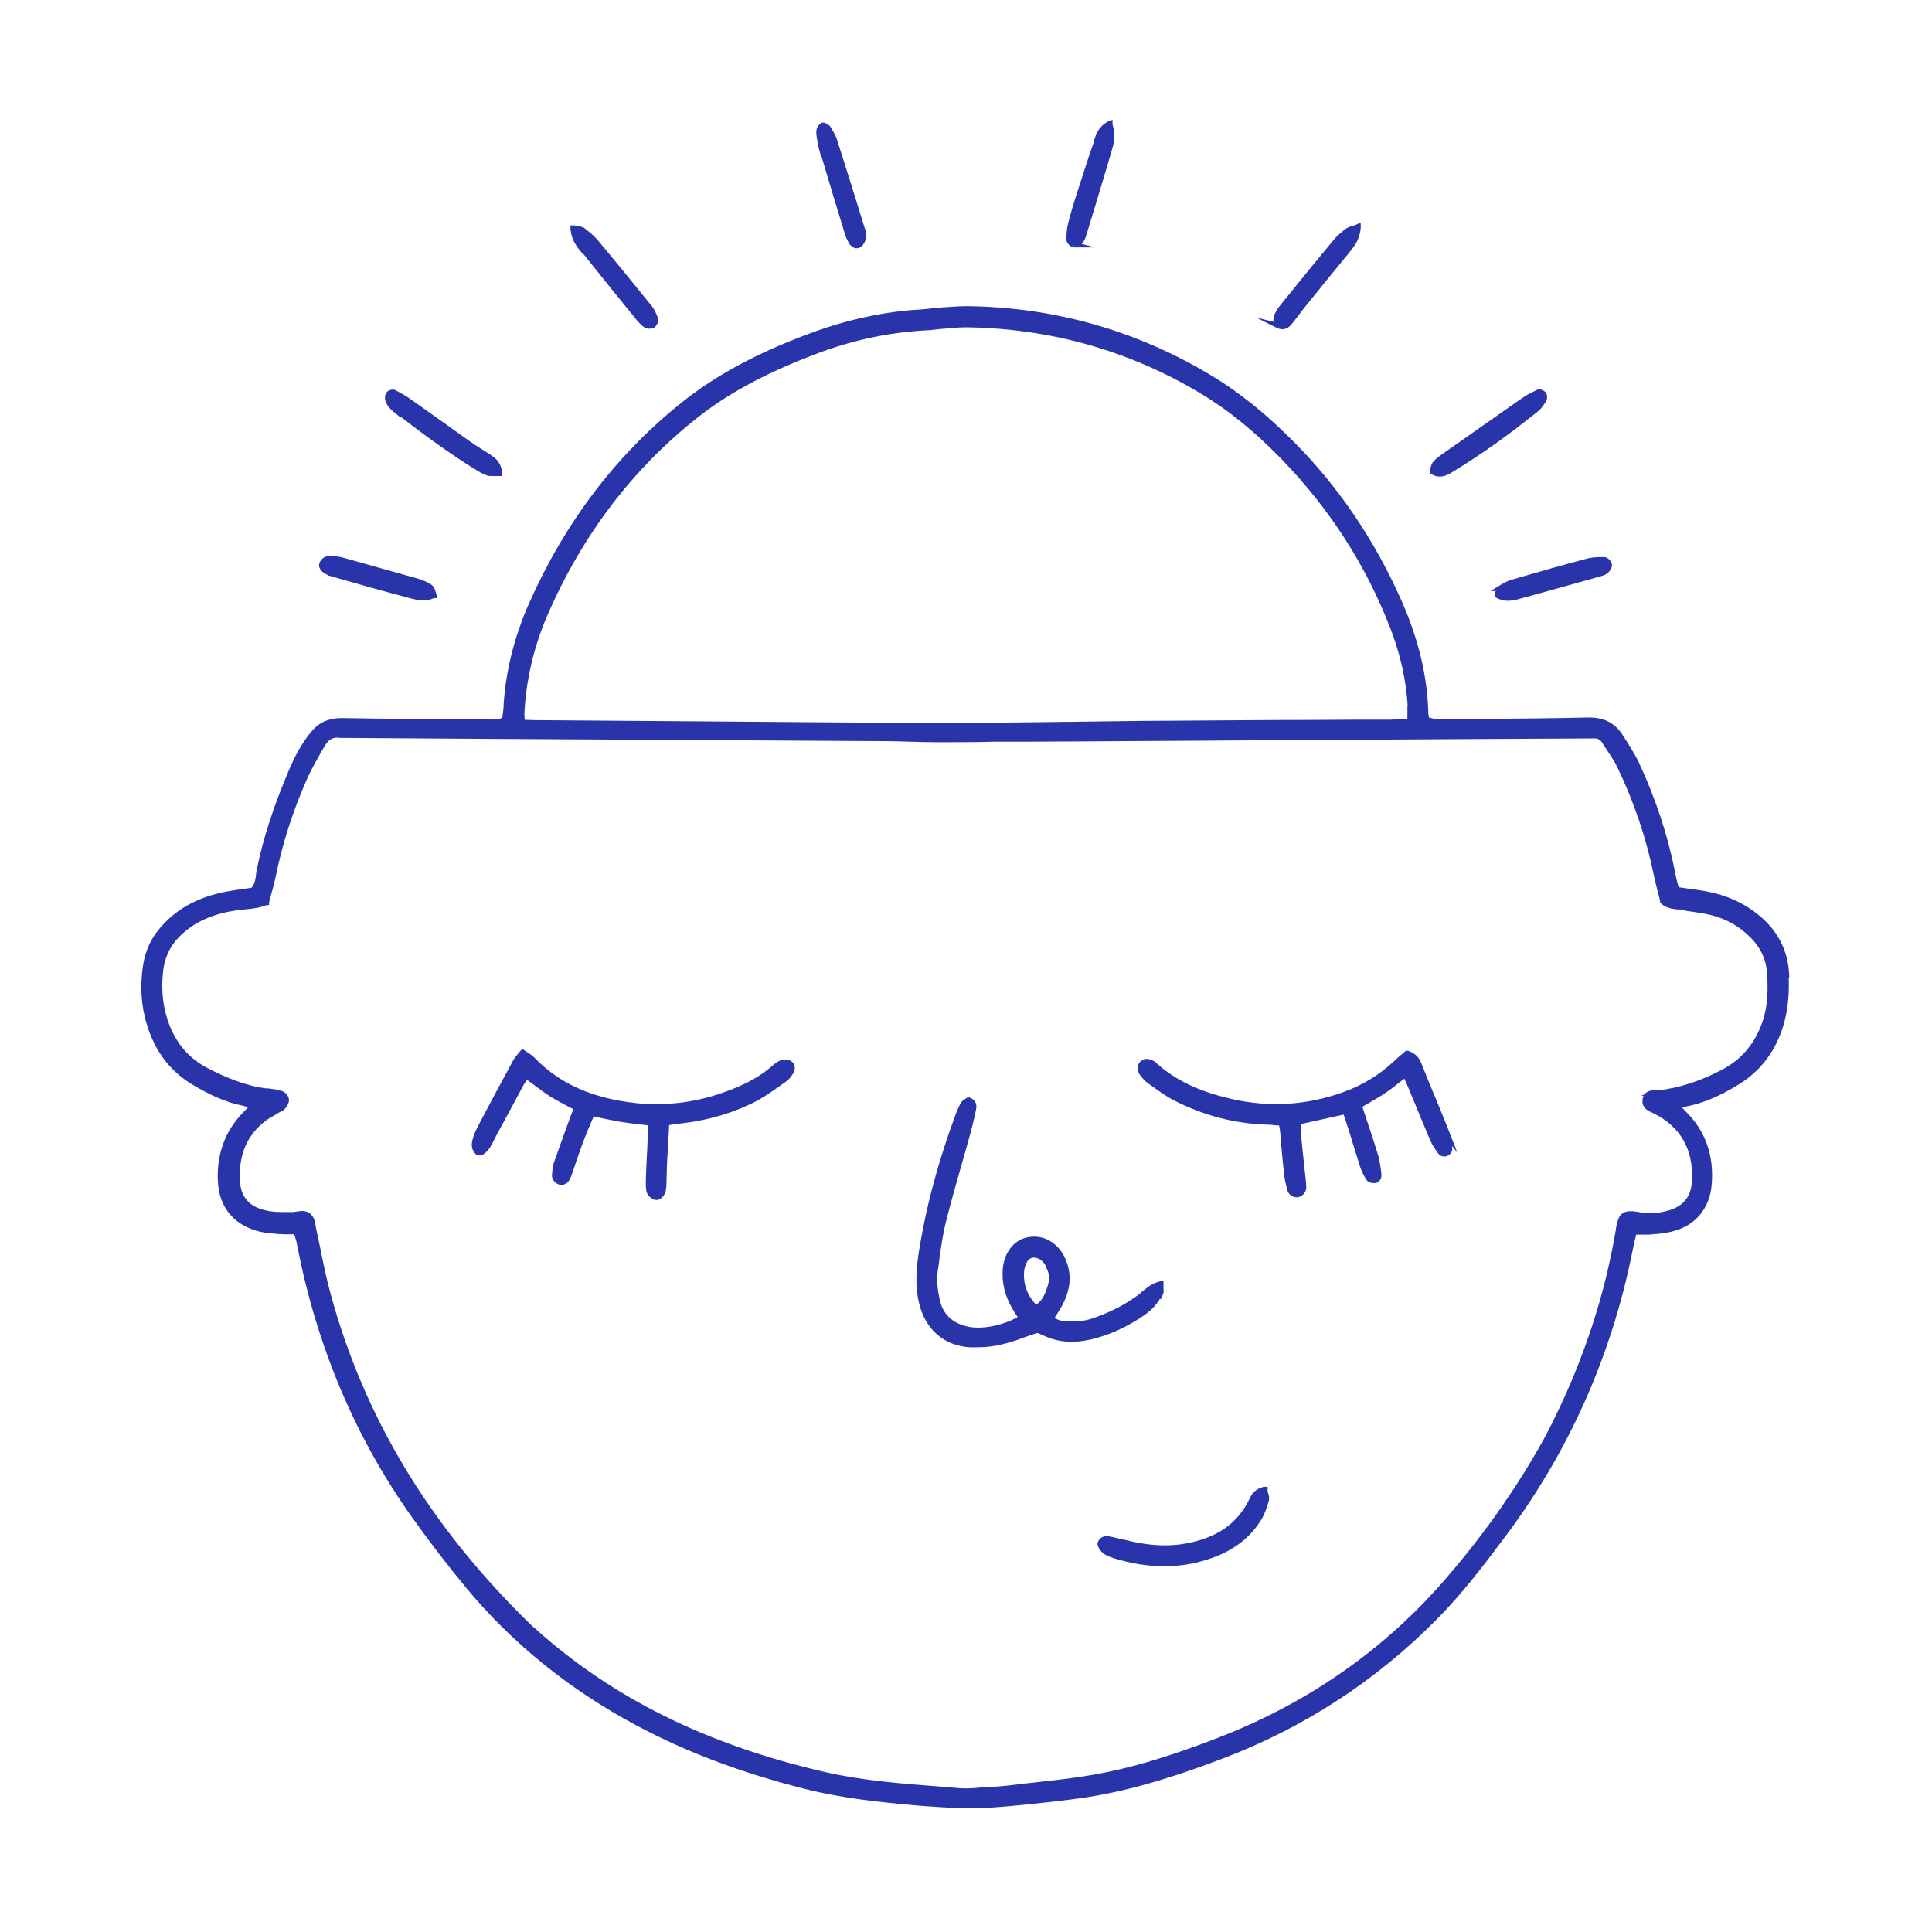 <?xml version="1.0" encoding="UTF-8"?><svg id="Original" xmlns="http://www.w3.org/2000/svg" viewBox="0 0 72 72"><defs><style>.cls-1{fill:#2934aa;stroke:#2934aa;stroke-miterlimit:10;stroke-width:.2px;}</style></defs><path class="cls-1" d="M66.58,36.39c-.03-.97-.45-1.74-1.27-2.34-.57-.42-1.25-.68-2.09-.79-.17-.02-.34-.05-.5-.07l-.2-.03s-.03-.05-.04-.07c-.03-.04-.04-.08-.05-.11-.04-.16-.08-.32-.11-.48-.26-1.34-.71-2.69-1.32-4.01-.17-.36-.39-.7-.63-1.07-.27-.41-.65-.59-1.19-.58-1.25.03-2.52.04-3.75.05-.47,0-.94,0-1.41.01-.05,0-.09,0-.14,0-.12,0-.24,0-.36,0-.09,0-.18-.04-.27-.06-.03,0-.06-.02-.09-.03,0-.03,0-.05-.01-.08,0-.05-.02-.09-.02-.12-.03-1.36-.35-2.72-.98-4.16-.99-2.24-2.33-4.23-3.99-5.9-1.02-1.03-2.02-1.84-3.05-2.46-2.77-1.67-5.81-2.54-9.06-2.58-.28,0-.55.02-.82.04-.1,0-.2.02-.3.02-.09,0-.17.02-.26.03-.1.01-.2.02-.3.03-1.36.07-2.75.37-4.13.88-2,.74-3.53,1.57-4.8,2.59-2.42,1.94-4.31,4.44-5.63,7.42-.54,1.22-.86,2.48-.94,3.73,0,.14-.02.28-.04.41,0,.05-.01.1-.02.15-.2.12-.4.11-.59.1-.05,0-.1,0-.15,0h-.36c-1.64-.01-3.33-.02-4.99-.05-.44,0-.78.15-1.05.48-.31.38-.57.83-.81,1.4-.57,1.34-.97,2.56-1.2,3.73-.01.05-.02.1-.02.16-.03.19-.05.38-.22.55l-.21.03c-.17.02-.36.05-.54.08-1.03.16-1.83.53-2.45,1.16-.44.44-.7.95-.79,1.54-.1.65-.08,1.28.06,1.87.28,1.16.87,1.98,1.81,2.52.5.29,1.1.6,1.78.73.08.02.15.04.24.07.03.01.07.02.1.04l-.09.1c-.08.09-.15.16-.23.24-.63.66-.93,1.5-.88,2.47.05.94.59,1.57,1.52,1.78.22.05.45.06.67.08.07,0,.13,0,.2.01.1,0,.2,0,.3,0,.04,0,.09,0,.13,0,.01.06.03.11.05.16.04.12.07.24.09.36.72,3.72,2.15,7.11,4.26,10.07.66.93,1.34,1.81,2.01,2.62,1.7,2.05,3.82,3.77,6.31,5.1,1.83.98,3.86,1.75,6.22,2.35,1.37.35,2.79.5,4.12.62.63.05,1.31.1,1.99.11.01,0,.02,0,.04,0,.59,0,1.19-.05,1.7-.1.8-.08,1.71-.17,2.6-.3,1.9-.29,3.71-.92,5.08-1.44,3.04-1.15,5.72-2.9,7.98-5.19.97-.98,1.82-2.11,2.61-3.17,2.3-3.1,3.86-6.61,4.63-10.44.03-.16.07-.33.11-.5.02-.08.04-.16.05-.24.07,0,.13,0,.18,0,.13,0,.24,0,.35,0,.05,0,.1,0,.15-.01.24-.02.48-.04.71-.1.83-.2,1.34-.81,1.41-1.66.09-1.08-.24-1.98-.97-2.68-.05-.05-.1-.11-.15-.17-.02-.02-.03-.04-.05-.06.03-.01.06-.02.09-.03.08-.03.14-.05.2-.06.62-.12,1.24-.38,1.95-.82.48-.3.86-.67,1.15-1.13.48-.76.69-1.64.65-2.76ZM61.72,40.72c-.17.01-.39.02-.41.29-.02.22.15.29.29.36.03.01.06.03.09.04,1.02.52,1.51,1.38,1.47,2.56-.03.7-.38,1.11-1.08,1.27-.33.08-.63.09-.91.05-.03,0-.06-.01-.1-.02-.07-.01-.14-.02-.21-.03-.3-.02-.42.06-.49.33-.03.1-.05.21-.06.31-.4,2.37-1.17,4.75-2.31,7.06-.24.5-.51.99-.8,1.47-.99,1.67-2.15,3.25-3.44,4.71-2.26,2.55-5.07,4.48-8.37,5.75-1.35.52-3.13,1.15-5.01,1.43-.64.1-1.29.17-1.93.24-.2.02-.4.04-.6.07-.4.05-.77.08-1.11.1h-.14c-.28.03-.57.05-.85.03-.24-.02-.48-.04-.72-.06-1.43-.11-2.91-.22-4.33-.55-4.42-1.02-7.96-2.78-10.84-5.38l-.06-.05s-.09-.08-.13-.12c-3.76-3.68-6.19-7.72-7.45-12.35-.15-.55-.27-1.13-.38-1.68-.05-.25-.1-.5-.16-.75,0-.04-.01-.08-.02-.12,0-.06-.02-.13-.04-.19-.06-.16-.18-.26-.34-.26,0,0-.01,0-.02,0-.07,0-.13.01-.19.02-.08.01-.16.03-.24.02-.05,0-.11,0-.17,0-.25,0-.51,0-.75-.06-.67-.13-1.04-.55-1.07-1.21-.05-1,.29-1.78,1.01-2.32.11-.08.23-.15.34-.21.04-.03.09-.05.13-.08.02-.01.05-.03.08-.04.05-.02.11-.05.14-.09.05-.06.14-.18.13-.28-.01-.09-.11-.21-.21-.23-.15-.05-.32-.07-.48-.09h-.08c-.84-.11-1.59-.45-2.16-.74-.83-.42-1.37-1.09-1.64-2.05-.16-.56-.19-1.16-.11-1.77.08-.55.33-1.02.78-1.41.53-.47,1.19-.74,2.07-.87.09-.01.19-.02.28-.03.26-.02.52-.05.8-.16h.01s0-.02,0-.02c.02-.09.05-.18.07-.27.06-.2.11-.4.16-.61.25-1.27.66-2.56,1.23-3.83.13-.28.29-.56.44-.83.06-.1.12-.21.18-.31.16-.29.39-.41.68-.36.05,0,.09,0,.14,0,.02,0,.04,0,.06,0l4.47.03c5.21.03,10.42.06,15.63.09.31,0,.62.01.92.02.33.01.67.02,1.01.02.72,0,1.45,0,2.15-.02.26,0,.51,0,.77,0,.09,0,.18,0,.27,0,.1,0,.2,0,.29,0,5.62-.03,11.23-.07,16.85-.1l3.87-.02s.05,0,.07,0c.06,0,.12,0,.18,0,.19-.02.33.05.44.23.05.08.1.16.15.23.14.21.29.43.4.66.63,1.31,1.09,2.67,1.37,4.05.05.24.11.47.17.7.03.1.05.19.07.29h0s0,.02,0,.02c.18.15.36.17.53.19.06,0,.11,0,.17.02.14.03.28.05.42.07.23.03.46.07.68.12.62.15,1.15.46,1.58.91.36.38.56.81.6,1.31.04.58.06,1.34-.24,2.07-.3.74-.77,1.27-1.43,1.63-.83.45-1.65.72-2.51.82-.03,0-.07,0-.1,0ZM52.55,26.73s0,.1,0,.16c-.09,0-.16,0-.24.01-.17,0-.32.01-.46.02-.97,0-1.95,0-2.92.01-1.73,0-3.53.02-5.29.03-1.22,0-2.47.03-3.67.04-1.14.01-2.32.03-3.48.04-.7,0-1.41,0-2.09,0-.3,0-.59,0-.89,0-4.44-.03-8.87-.07-13.31-.1-.16,0-.33,0-.5-.01-.07,0-.15,0-.23,0,0-.04,0-.07-.01-.1-.01-.07-.02-.14-.02-.2.06-1.29.35-2.54.86-3.72,1.3-3.01,3.2-5.51,5.65-7.44,1.17-.92,2.59-1.68,4.47-2.39,1.35-.51,2.74-.8,4.11-.87.11,0,.22-.02.33-.03.09-.01.19-.02.29-.03.08,0,.16-.01.23-.02.25-.02.51-.04.76-.03,3.06.06,5.94.87,8.56,2.42,1.07.63,2.08,1.44,3.09,2.48,1.79,1.83,3.17,3.95,4.09,6.31.42,1.06.65,2.14.69,3.2,0,.08,0,.16,0,.26Z"/><path class="cls-1" d="M53.67,17.66c.15,0,.28-.08.4-.15l.03-.02c1.04-.63,2.06-1.36,3.13-2.22.12-.09.21-.22.29-.35l.02-.04c.03-.05.02-.16-.02-.2-.04-.04-.14-.09-.2-.06-.18.09-.37.18-.54.3-.98.68-1.95,1.37-2.94,2.06-.11.08-.24.17-.34.28-.05.05-.07.12-.09.19,0,.03-.02.06-.03.09v.03s.01.01.01.01c.09.06.18.08.26.08Z"/><path class="cls-1" d="M14.84,15.34l.06.04c1.01.79,1.94,1.45,2.83,2.01h.01c.14.09.28.18.43.23.04.02.09.02.14.02.04,0,.08,0,.12,0,.04,0,.09,0,.14,0h.04v-.04c-.04-.33-.22-.46-.39-.57-.12-.08-.24-.16-.36-.23-.14-.09-.28-.18-.42-.28-.36-.26-.72-.51-1.08-.77-.38-.27-.76-.54-1.14-.81-.17-.12-.36-.22-.53-.31-.05-.03-.16,0-.2.05-.04.05-.05.14-.04.2.06.22.23.35.39.48Z"/><path class="cls-1" d="M30.69,5.73c.29.98.59,1.98.88,2.92.04.14.09.25.15.35.02.04.08.13.17.15.01,0,.02,0,.04,0,.03,0,.06,0,.09-.03.08-.05.14-.18.16-.27.02-.1-.01-.22-.05-.32-.38-1.23-.7-2.26-1.04-3.32-.05-.14-.13-.27-.21-.4l-.03-.05s-.07-.05-.11-.07c-.01,0-.03-.01-.04-.02h-.02s-.02,0-.02,0c-.17.11-.14.26-.13.38.03.2.07.44.14.67Z"/><path class="cls-1" d="M47.67,12.15s.08.02.12.02c.13,0,.22-.09.29-.18.1-.13.21-.26.3-.39.1-.13.2-.26.31-.39.23-.28.45-.56.68-.84.27-.33.54-.66.81-.99l.04-.05c.17-.21.35-.43.39-.83v-.05s-.04.02-.04.02c-.06.02-.11.04-.16.05-.09.03-.15.05-.2.09-.13.1-.29.23-.42.38-.57.69-1.15,1.39-1.7,2.08l-.31.38c-.05.06-.1.13-.14.21-.08.13-.1.28-.07.38.02.05.05.09.1.11Z"/><path class="cls-1" d="M21.78,9.35s.05.06.07.09c.55.69,1.16,1.45,1.91,2.37.09.11.19.22.31.31.03.02.08.03.13.03s.1-.01.13-.03c.06-.04.12-.17.09-.25-.07-.19-.14-.33-.24-.44-.72-.89-1.37-1.69-2.01-2.45-.13-.15-.29-.27-.44-.39l-.03-.02s-.1-.04-.17-.05c-.04,0-.08-.01-.13-.02h-.04s0,.04,0,.04c.04.38.22.6.4.82Z"/><path class="cls-1" d="M40.01,9.12s.02,0,.03,0c.07,0,.16-.05.21-.11.06-.07.11-.17.14-.28.31-1.02.64-2.1.96-3.2.07-.24.13-.52.01-.88v-.04s-.05.02-.05.02c-.29.17-.37.41-.44.62v.04c-.23.65-.44,1.32-.64,1.94-.11.33-.23.73-.33,1.13-.04.16-.06.34-.06.56,0,.07.09.18.17.2Z"/><path class="cls-1" d="M55.92,21.92s-.07.09-.09.15c0,.03-.02.05-.03.08v.03s.01.01.01.01c.13.07.26.1.39.1.15,0,.3-.04.44-.08.93-.25,1.87-.52,2.77-.77l.21-.06c.09-.02.17-.05.24-.11.05-.05.13-.15.11-.23-.01-.07-.11-.18-.19-.18-.17,0-.37,0-.56.04-.9.24-1.83.5-2.86.8-.16.05-.32.14-.45.22Z"/><path class="cls-1" d="M12.33,21.37c.9.26,1.97.56,3.03.84.13.03.27.07.41.07.12,0,.24-.02.37-.09h.03s-.01-.04-.01-.04c-.01-.03-.02-.06-.03-.09-.02-.07-.04-.14-.1-.18-.13-.09-.29-.16-.45-.21-.92-.26-1.86-.52-2.74-.77-.14-.04-.29-.07-.43-.08-.13-.02-.31-.01-.4.17-.02.05-.03.1,0,.15.04.09.15.17.32.22Z"/><path class="cls-1" d="M43.24,48.23c.03-.06.03-.13.02-.21,0-.04,0-.08,0-.12v-.05s-.04.01-.04.01c-.26.07-.42.21-.59.35-.03.03-.06.05-.09.08-.49.38-1.07.69-1.8.94-.3.1-.63.14-1.03.11-.18-.01-.37-.05-.54-.21.03-.05.06-.09.09-.14.08-.12.15-.24.22-.36.33-.6.37-1.15.12-1.7-.25-.55-.76-.83-1.29-.72-.46.09-.79.52-.84,1.08-.04.48.07.95.32,1.39.06.11.13.22.2.32.02.04.05.08.07.12-.6.37-1.47.55-2.04.41-.61-.14-.98-.51-1.1-1.09-.07-.33-.13-.72-.07-1.1.03-.17.05-.35.07-.52.06-.41.12-.84.22-1.25.19-.76.41-1.53.62-2.27.11-.38.22-.76.32-1.14.08-.28.14-.57.2-.85.01-.06.04-.23-.17-.31h-.02s-.01,0-.01,0c-.01,0-.03.02-.04.03-.04.02-.1.06-.13.1-.07.11-.13.25-.19.4-.64,1.73-1.07,3.31-1.33,4.85-.12.69-.22,1.43-.04,2.17.22.93.9,1.52,1.82,1.56.07,0,.14,0,.22,0,.31,0,.62-.03.9-.1.3-.07.61-.17.92-.29.14-.05.29-.1.45-.15.02,0,.04.02.06.02.06.02.12.05.19.08.51.25,1.07.3,1.72.15.65-.15,1.3-.44,1.93-.87.31-.21.53-.46.66-.75ZM39.07,47.14c.13.26.16.54.07.81-.1.32-.22.62-.54.8-.37-.36-.55-.78-.54-1.29,0-.15.04-.31.11-.45.06-.13.17-.21.29-.24.03,0,.06,0,.09,0,.1,0,.21.04.3.11.1.08.18.17.22.27Z"/><path class="cls-1" d="M53.98,42.38c-.27-.69-.56-1.39-.84-2.06l-.26-.65c-.06-.15-.15-.31-.42-.41h-.02s-.01,0-.01,0c-.04.04-.09.08-.13.11-.09.08-.19.16-.28.25-.55.52-1.21.92-1.94,1.18-1.37.49-2.79.58-4.21.25-1.23-.28-2.12-.71-2.82-1.34h0s-.06-.06-.1-.08c-.12-.06-.25-.12-.38,0-.1.09-.1.25,0,.38h0c.08.1.16.2.26.27.07.05.14.1.21.15.25.18.5.36.78.5,1.08.55,2.21.84,3.35.88.14,0,.27.01.41.03.06,0,.12,0,.17.01,0,.03.01.06.02.09.01.06.02.11.03.16.02.2.04.39.05.59.03.34.06.68.1,1.02.02.19.06.39.12.61.03.12.13.2.26.2h0c.06,0,.12-.03.17-.08.05-.05.09-.13.08-.21,0-.09-.01-.18-.02-.26,0-.04,0-.07-.01-.11-.02-.15-.03-.3-.05-.45-.04-.4-.09-.81-.12-1.22,0-.09,0-.19,0-.28,0-.03,0-.07,0-.1l1.76-.39h0s.04.12.04.12c.03.09.06.18.09.27.05.16.1.32.15.47.12.39.24.79.37,1.19.05.15.13.31.22.45.04.06.17.08.24.07.06,0,.14-.11.13-.17v-.09c-.03-.2-.05-.4-.1-.59-.14-.47-.29-.92-.45-1.4-.06-.18-.12-.36-.18-.54.09-.05.17-.1.26-.15.21-.12.42-.24.63-.38.2-.13.39-.28.59-.44.08-.06.16-.12.24-.19.02.04.04.07.05.11.04.09.09.18.12.26.1.24.2.48.3.72.18.44.37.9.56,1.34.07.17.18.32.29.47h0c.04.06.15.07.2.05.05-.02.14-.1.13-.16v-.04c-.01-.15-.02-.31-.08-.46Z"/><path class="cls-1" d="M29.4,39.63c-.06-.04-.18-.06-.26-.03-.12.05-.22.13-.31.21-.41.36-.92.65-1.6.91-1.16.45-2.34.61-3.53.49-1.65-.18-2.92-.74-3.87-1.74-.06-.06-.13-.1-.2-.15-.04-.02-.08-.05-.12-.08l-.03-.02-.02.02s-.06.07-.09.11c-.06.07-.11.13-.15.2-.46.84-.91,1.69-1.29,2.41-.08.15-.14.28-.18.4-.06.18-.13.38.03.56.03.03.06.04.1.04.1-.01.24-.14.35-.34.03-.05.06-.11.08-.16.02-.04.04-.08.06-.12l.19-.35c.28-.51.56-1.04.84-1.56.04-.08.1-.16.16-.24.02-.03.04-.06.06-.09.09.07.18.13.27.2.22.16.42.32.64.46.22.14.44.25.68.38.1.05.19.1.29.15-.02.05-.04.1-.06.14-.04.11-.09.21-.12.31l-.11.3c-.15.42-.31.85-.46,1.28-.05.14-.07.3-.08.5,0,.08.08.18.15.21.05.03.11.04.16.02.06-.02.12-.06.15-.12.05-.09.09-.19.12-.29l.02-.06c.2-.61.45-1.33.8-2.09.11.02.21.04.32.07.26.05.51.11.76.15.25.04.5.07.77.1.11.01.22.03.33.04,0,.03,0,.06,0,.09,0,.07,0,.14,0,.2-.01.23-.02.47-.03.7-.02.37-.04.73-.05,1.1v.02c0,.14-.01.29.02.42.02.1.12.19.21.23.02,0,.04.01.06.01.02,0,.05,0,.08-.02.08-.04.15-.13.17-.23.02-.09.03-.19.03-.31,0-.12,0-.23.01-.35,0-.13,0-.26.01-.4.02-.35.04-.69.06-1.04l.02-.43s.1-.01.14-.02c.11-.02.2-.03.29-.04,1.1-.12,2.05-.4,2.92-.86.29-.16.57-.36.84-.55.07-.05.13-.09.2-.14.09-.06.17-.16.25-.29.06-.1.06-.25-.06-.32Z"/><path class="cls-1" d="M47.14,55.54v-.03s-.04,0-.04,0c-.3.08-.39.27-.47.44-.02.03-.03.07-.05.1-.37.67-.91,1.12-1.65,1.38-.79.28-1.6.33-2.49.17-.23-.04-.46-.1-.69-.15-.13-.03-.27-.06-.4-.09-.11-.02-.27-.04-.35.16h0s0,.02,0,.02c.07.27.31.36.52.43.65.2,1.27.3,1.87.3.68,0,1.34-.13,1.97-.39.67-.28,1.2-.71,1.56-1.3.13-.21.2-.45.27-.68h0c.02-.07,0-.15-.03-.23-.01-.04-.02-.08-.03-.13Z"/></svg>
